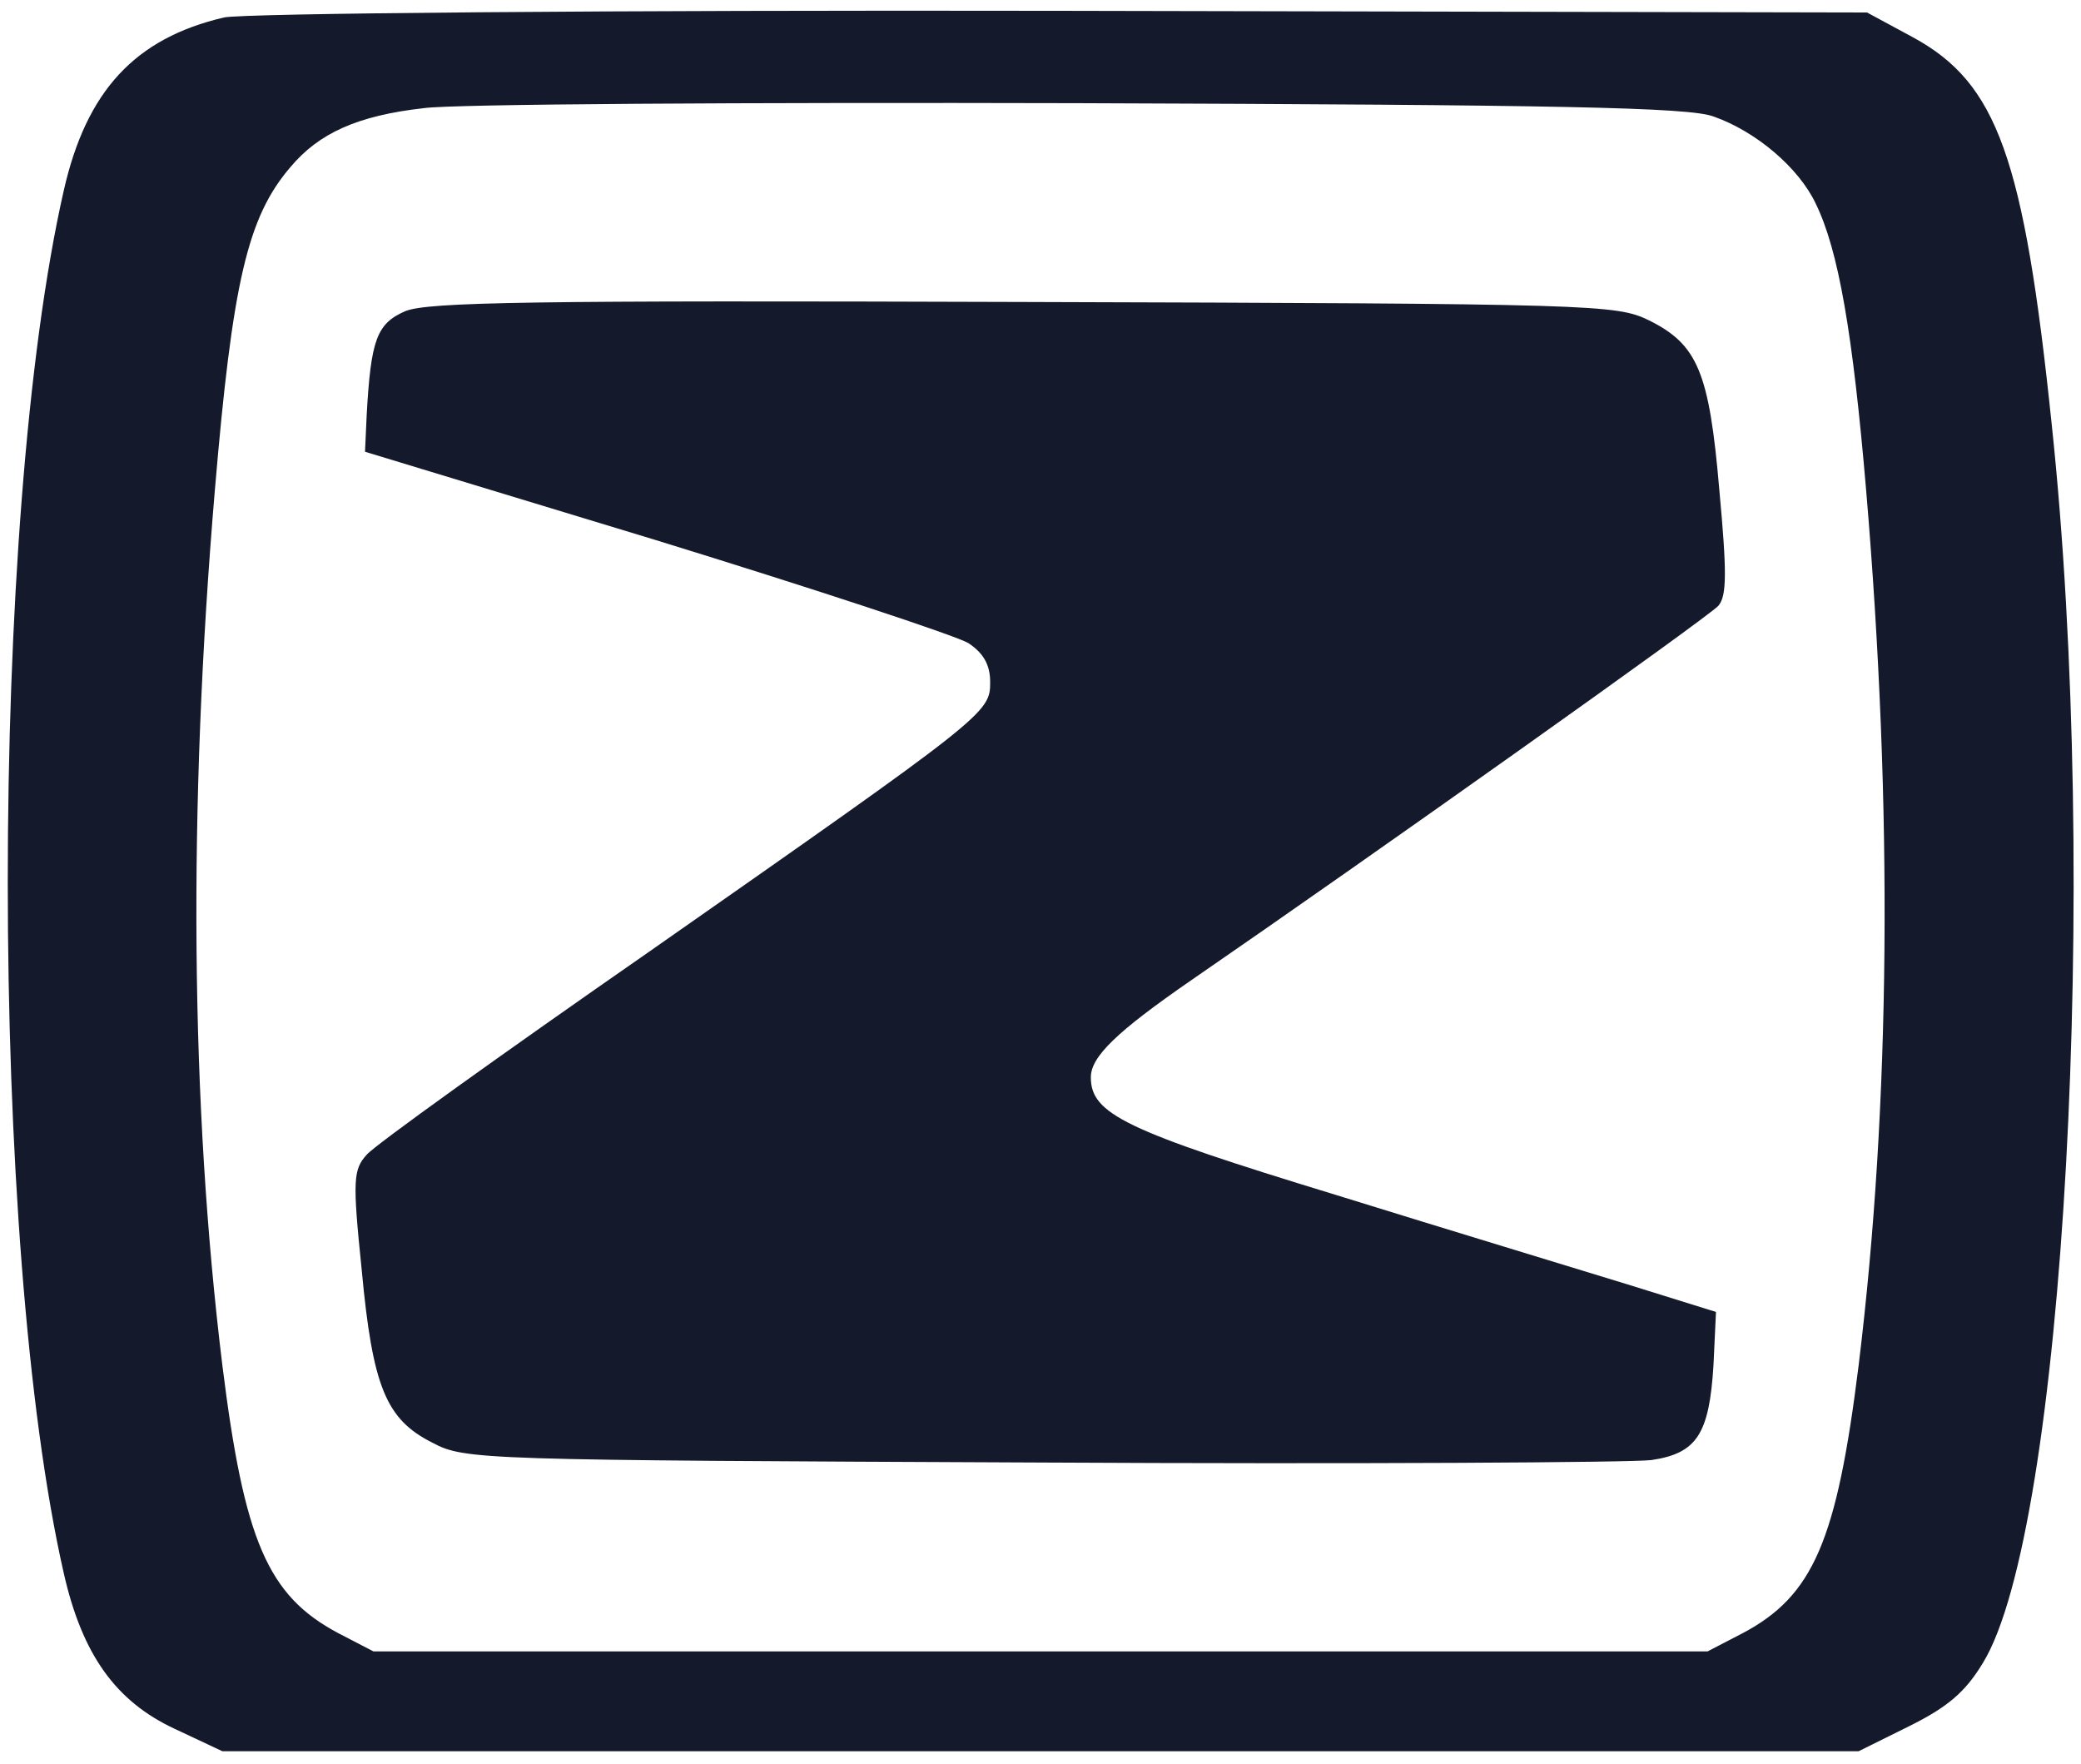 <?xml version="1.0" encoding="UTF-8"?> <svg xmlns="http://www.w3.org/2000/svg" width="59" height="50" viewBox="0 0 59 50" fill="none"><g clip-path="url(#clip0_45_402)"><path d="M6.352 0.495C3.83 1.085 2.45 2.571 1.808 5.401C-0.309 14.693 -0.309 35.307 1.808 44.599C2.331 46.91 3.283 48.231 4.948 49.009L6.304 49.646H29.5H52.696L54.123 48.939C55.217 48.396 55.717 47.972 56.217 47.146C58.524 43.396 59.547 24.976 58.167 12.005C57.382 4.458 56.621 2.358 54.242 1.061L52.933 0.354L30.095 0.307C17.2 0.283 6.875 0.377 6.352 0.495ZM48.58 3.302C49.793 3.726 51.006 4.764 51.482 5.778C52.125 7.099 52.529 9.434 52.91 13.915C53.671 22.924 53.6 31.321 52.696 38.703C52.077 43.679 51.411 45.236 49.413 46.297L48.413 46.816H29.5H10.587L9.587 46.297C7.589 45.236 6.923 43.679 6.304 38.703C5.4 31.321 5.329 22.924 6.09 13.915C6.59 7.995 7.018 6.156 8.231 4.741C9.04 3.774 10.135 3.278 12.014 3.066C12.799 2.948 21.15 2.901 30.57 2.925C44.226 2.972 47.89 3.042 48.58 3.302Z" fill="#14192B"></path><path d="M11.491 8.821C10.682 9.174 10.515 9.623 10.396 11.769L10.349 12.807L18.58 15.307C23.1 16.698 27.097 18.019 27.454 18.231C27.882 18.514 28.073 18.844 28.073 19.34C28.073 20.212 27.977 20.283 18.438 26.957C14.227 29.882 10.61 32.476 10.396 32.736C10.016 33.16 9.992 33.443 10.254 35.99C10.563 39.316 10.944 40.236 12.252 40.896C13.18 41.392 13.584 41.392 29.5 41.462C38.469 41.509 46.248 41.462 46.819 41.392C48.104 41.203 48.461 40.66 48.58 38.703L48.651 37.193L46.153 36.415C44.773 35.99 41.038 34.858 37.85 33.868C31.903 32.052 30.927 31.58 30.927 30.542C30.927 29.953 31.665 29.245 33.782 27.783C38.754 24.363 48.461 17.476 48.722 17.17C48.96 16.887 48.96 16.203 48.746 13.892C48.461 10.542 48.128 9.764 46.748 9.08C45.82 8.632 45.273 8.608 29.024 8.561C15.035 8.514 12.133 8.561 11.491 8.821Z" fill="#14192B"></path></g><defs><clipPath id="clip0_45_402"><rect width="59" height="50" fill="white"></rect></clipPath></defs></svg> 